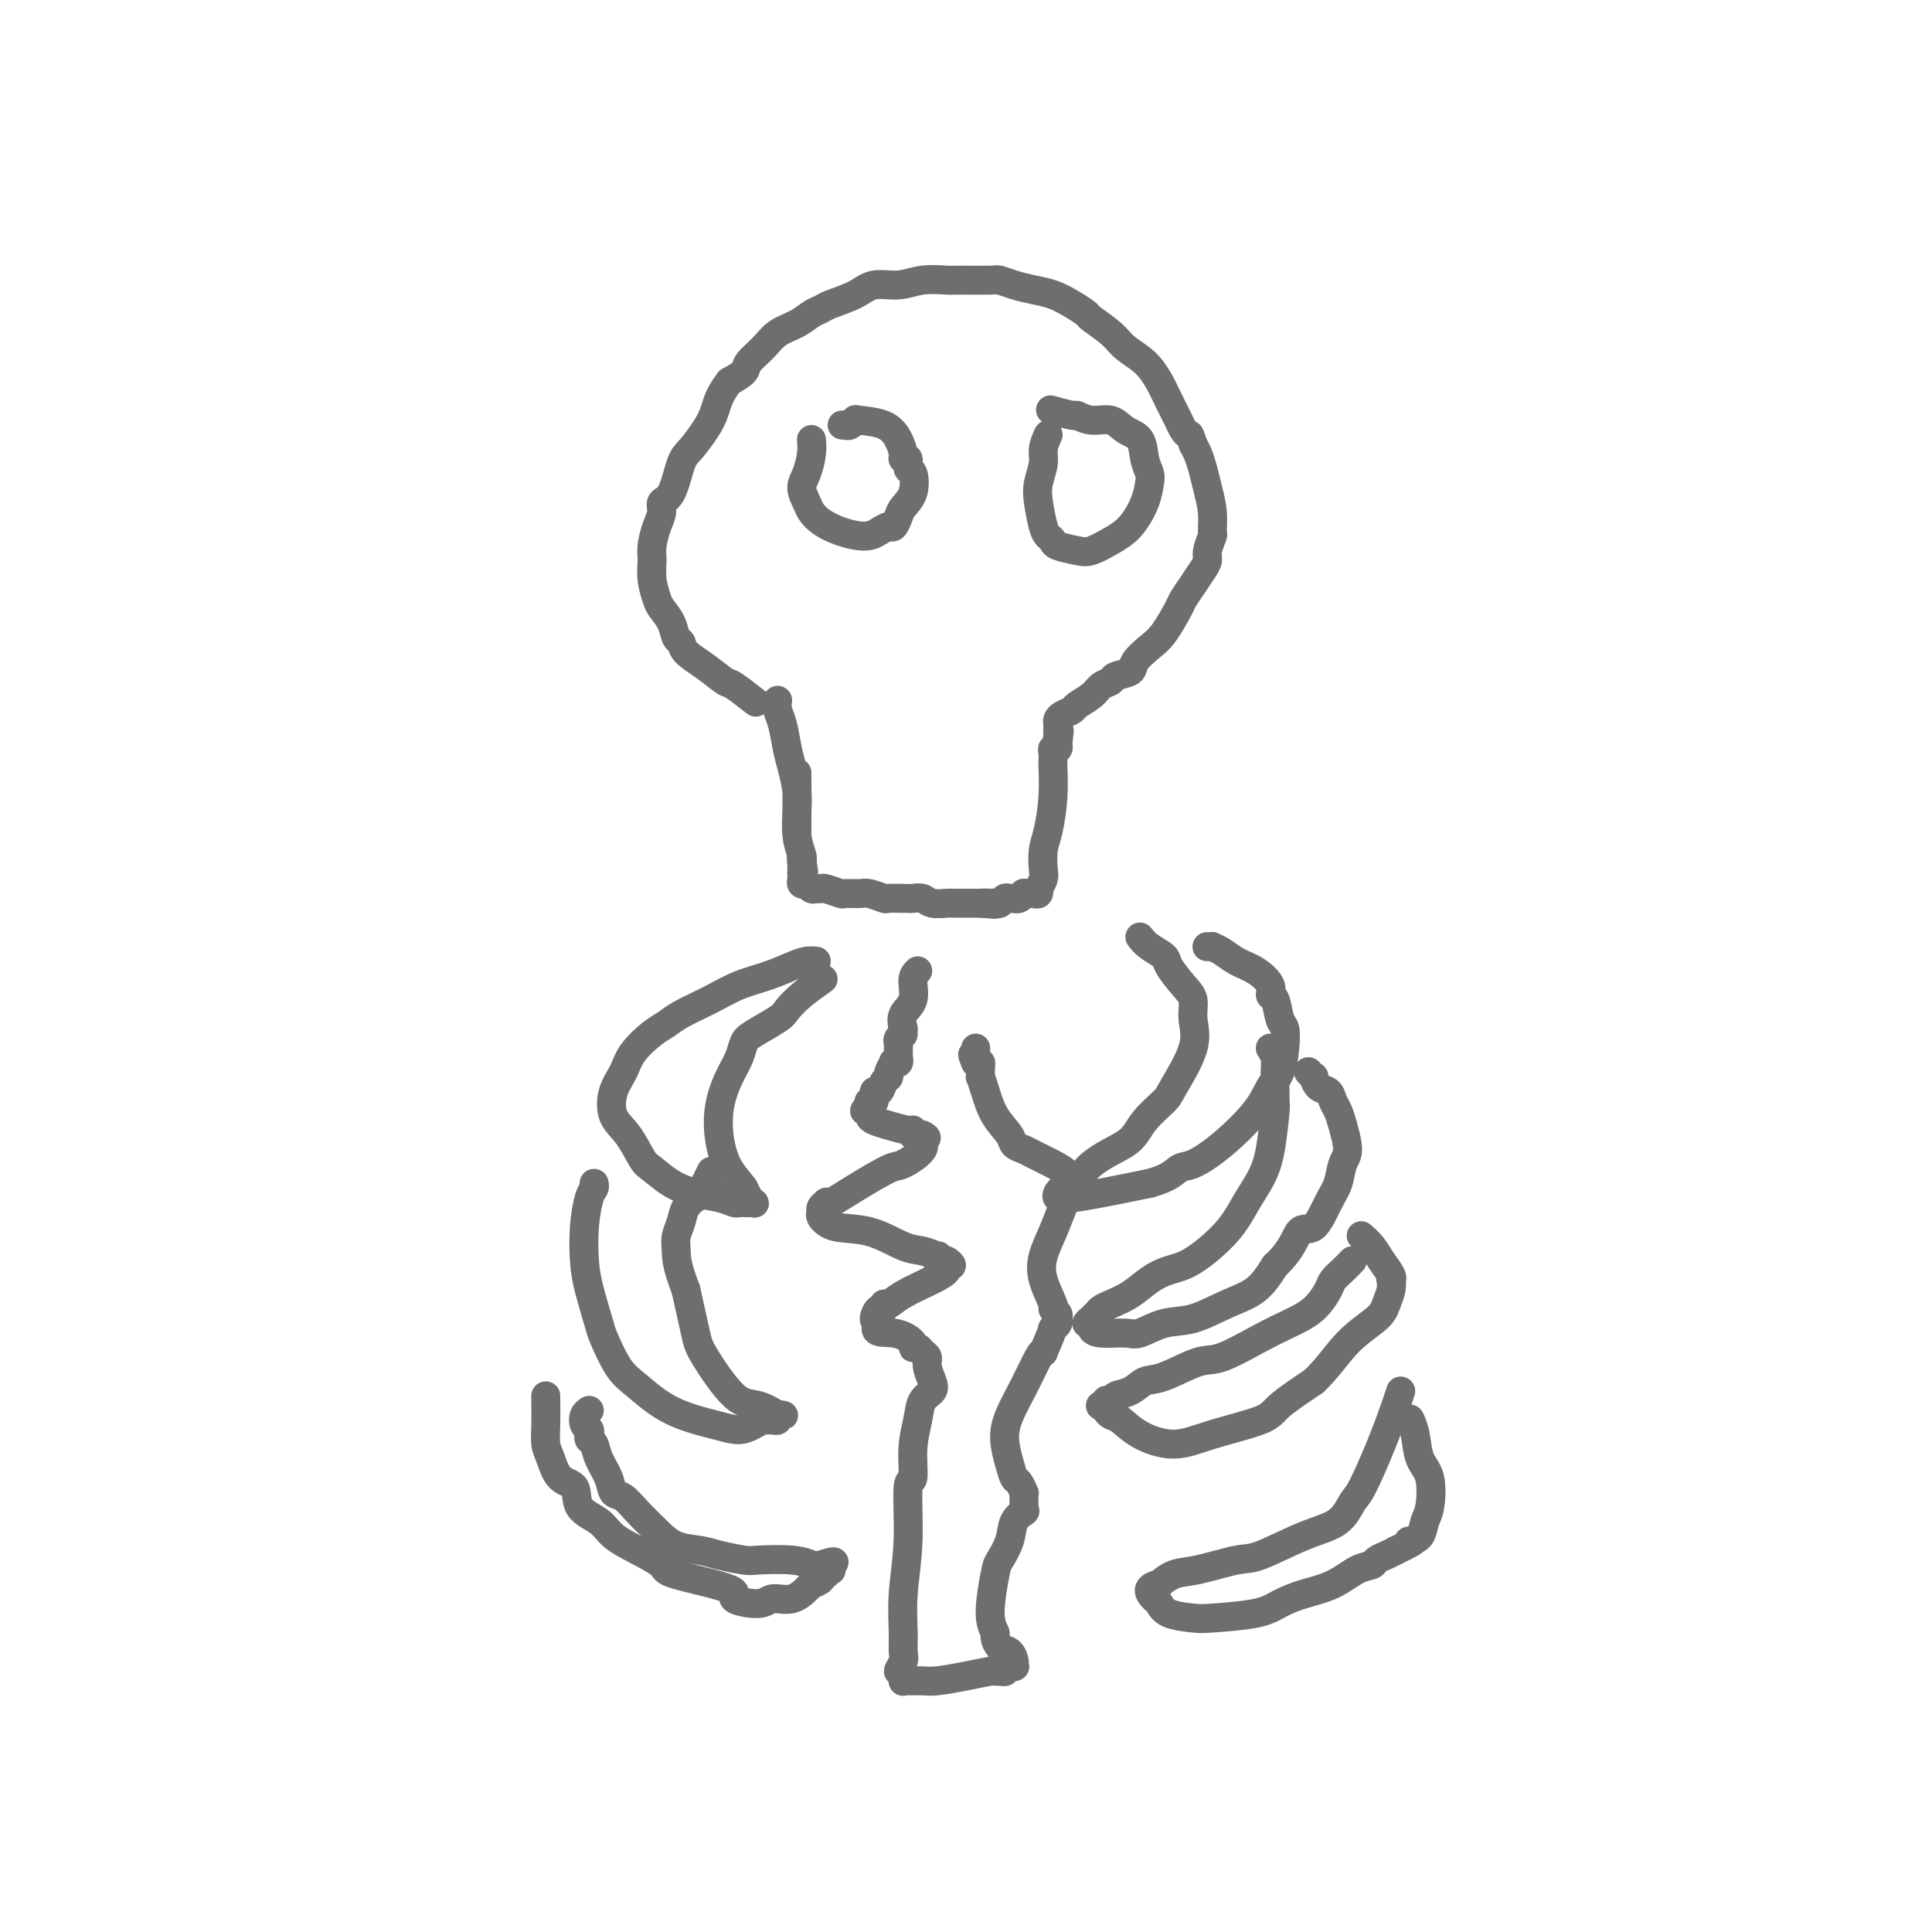 <svg viewBox='0 0 400 400' version='1.1' xmlns='http://www.w3.org/2000/svg' xmlns:xlink='http://www.w3.org/1999/xlink'><g fill='none' stroke='#6D6E70' stroke-width='6' stroke-linecap='round' stroke-linejoin='round'><path d='M161,145c-0.089,0.634 -0.178,1.267 0,2c0.178,0.733 0.622,1.565 1,3c0.378,1.435 0.690,3.473 1,5c0.310,1.527 0.619,2.542 1,4c0.381,1.458 0.834,3.360 1,5c0.166,1.640 0.044,3.017 0,4c-0.044,0.983 -0.012,1.572 0,2c0.012,0.428 0.003,0.696 0,1c-0.003,0.304 -0.001,0.645 0,1c0.001,0.355 0.000,0.724 0,0c-0.000,-0.724 -0.000,-2.541 0,-3c0.000,-0.459 0.000,0.438 0,-1c-0.000,-1.438 -0.000,-5.213 0,-6c0.000,-0.787 0.000,1.412 0,2c-0.000,0.588 0.000,-0.436 0,-1c-0.000,-0.564 -0.000,-0.669 0,-1c0.000,-0.331 0.000,-0.887 0,-1c-0.000,-0.113 -0.000,0.219 0,0c0.000,-0.219 0.000,-0.987 0,-1c-0.000,-0.013 -0.001,0.730 0,1c0.001,0.270 0.004,0.069 0,0c-0.004,-0.069 -0.015,-0.005 0,1c0.015,1.005 0.056,2.950 0,5c-0.056,2.050 -0.207,4.206 0,6c0.207,1.794 0.774,3.227 1,4c0.226,0.773 0.113,0.887 0,1'/><path d='M166,178c0.774,5.057 0.208,1.200 0,0c-0.208,-1.200 -0.057,0.257 0,1c0.057,0.743 0.019,0.773 0,1c-0.019,0.227 -0.019,0.649 0,1c0.019,0.351 0.057,0.629 0,1c-0.057,0.371 -0.208,0.835 0,1c0.208,0.165 0.777,0.030 1,0c0.223,-0.030 0.102,0.045 0,0c-0.102,-0.045 -0.184,-0.209 0,0c0.184,0.209 0.635,0.792 1,1c0.365,0.208 0.645,0.042 1,0c0.355,-0.042 0.785,0.042 1,0c0.215,-0.042 0.216,-0.208 1,0c0.784,0.208 2.351,0.792 3,1c0.649,0.208 0.381,0.042 1,0c0.619,-0.042 2.124,0.041 3,0c0.876,-0.041 1.124,-0.207 2,0c0.876,0.207 2.380,0.788 3,1c0.620,0.212 0.354,0.056 1,0c0.646,-0.056 2.202,-0.011 3,0c0.798,0.011 0.837,-0.011 1,0c0.163,0.011 0.448,0.056 1,0c0.552,-0.056 1.370,-0.211 2,0c0.630,0.211 1.072,0.789 2,1c0.928,0.211 2.343,0.057 3,0c0.657,-0.057 0.557,-0.015 1,0c0.443,0.015 1.428,0.004 2,0c0.572,-0.004 0.731,-0.001 1,0c0.269,0.001 0.649,0.000 1,0c0.351,-0.000 0.672,-0.000 1,0c0.328,0.000 0.664,0.000 1,0'/><path d='M203,187c5.577,0.464 2.019,0.125 1,0c-1.019,-0.125 0.501,-0.037 1,0c0.499,0.037 -0.021,0.024 0,0c0.021,-0.024 0.584,-0.059 1,0c0.416,0.059 0.685,0.212 1,0c0.315,-0.212 0.676,-0.788 1,-1c0.324,-0.212 0.613,-0.061 1,0c0.387,0.061 0.873,0.030 1,0c0.127,-0.030 -0.106,-0.061 0,0c0.106,0.061 0.549,0.213 1,0c0.451,-0.213 0.908,-0.789 1,-1c0.092,-0.211 -0.182,-0.055 0,0c0.182,0.055 0.820,0.011 1,0c0.180,-0.011 -0.096,0.013 0,0c0.096,-0.013 0.565,-0.062 1,0c0.435,0.062 0.835,0.237 1,0c0.165,-0.237 0.096,-0.885 0,-1c-0.096,-0.115 -0.219,0.303 0,0c0.219,-0.303 0.780,-1.328 1,-2c0.220,-0.672 0.097,-0.993 0,-2c-0.097,-1.007 -0.170,-2.701 0,-4c0.170,-1.299 0.581,-2.203 1,-4c0.419,-1.797 0.845,-4.488 1,-7c0.155,-2.512 0.041,-4.845 0,-6c-0.041,-1.155 -0.007,-1.132 0,-1c0.007,0.132 -0.012,0.371 0,0c0.012,-0.371 0.056,-1.354 0,-2c-0.056,-0.646 -0.211,-0.957 0,-1c0.211,-0.043 0.788,0.181 1,0c0.212,-0.181 0.061,-0.766 0,-1c-0.061,-0.234 -0.030,-0.117 0,0'/><path d='M219,154c0.619,-4.957 0.166,-1.849 0,-1c-0.166,0.849 -0.044,-0.560 0,-1c0.044,-0.440 0.011,0.089 0,0c-0.011,-0.089 -0.001,-0.797 0,-1c0.001,-0.203 -0.007,0.100 0,0c0.007,-0.100 0.027,-0.603 0,-1c-0.027,-0.397 -0.103,-0.686 0,-1c0.103,-0.314 0.383,-0.651 1,-1c0.617,-0.349 1.570,-0.709 2,-1c0.430,-0.291 0.337,-0.512 1,-1c0.663,-0.488 2.084,-1.244 3,-2c0.916,-0.756 1.329,-1.514 2,-2c0.671,-0.486 1.600,-0.700 2,-1c0.400,-0.300 0.269,-0.686 1,-1c0.731,-0.314 2.322,-0.557 3,-1c0.678,-0.443 0.443,-1.087 1,-2c0.557,-0.913 1.906,-2.096 3,-3c1.094,-0.904 1.932,-1.530 3,-3c1.068,-1.470 2.367,-3.784 3,-5c0.633,-1.216 0.599,-1.336 1,-2c0.401,-0.664 1.236,-1.874 2,-3c0.764,-1.126 1.458,-2.169 2,-3c0.542,-0.831 0.931,-1.449 1,-2c0.069,-0.551 -0.181,-1.035 0,-2c0.181,-0.965 0.792,-2.411 1,-3c0.208,-0.589 0.014,-0.321 0,-1c-0.014,-0.679 0.151,-2.303 0,-4c-0.151,-1.697 -0.618,-3.465 -1,-5c-0.382,-1.535 -0.680,-2.836 -1,-4c-0.320,-1.164 -0.663,-2.190 -1,-3c-0.337,-0.810 -0.669,-1.405 -1,-2'/><path d='M247,92c-0.794,-2.577 -0.778,-2.019 -1,-2c-0.222,0.019 -0.680,-0.501 -1,-1c-0.320,-0.499 -0.501,-0.976 -1,-2c-0.499,-1.024 -1.314,-2.594 -2,-4c-0.686,-1.406 -1.242,-2.646 -2,-4c-0.758,-1.354 -1.718,-2.820 -3,-4c-1.282,-1.180 -2.888,-2.073 -4,-3c-1.112,-0.927 -1.732,-1.887 -3,-3c-1.268,-1.113 -3.185,-2.378 -4,-3c-0.815,-0.622 -0.528,-0.600 -1,-1c-0.472,-0.400 -1.703,-1.221 -3,-2c-1.297,-0.779 -2.661,-1.515 -4,-2c-1.339,-0.485 -2.653,-0.718 -4,-1c-1.347,-0.282 -2.729,-0.611 -4,-1c-1.271,-0.389 -2.433,-0.837 -3,-1c-0.567,-0.163 -0.541,-0.039 -2,0c-1.459,0.039 -4.403,-0.005 -6,0c-1.597,0.005 -1.846,0.060 -3,0c-1.154,-0.060 -3.212,-0.234 -5,0c-1.788,0.234 -3.304,0.875 -5,1c-1.696,0.125 -3.570,-0.266 -5,0c-1.430,0.266 -2.415,1.188 -4,2c-1.585,0.812 -3.768,1.515 -5,2c-1.232,0.485 -1.512,0.751 -2,1c-0.488,0.249 -1.185,0.479 -2,1c-0.815,0.521 -1.747,1.333 -3,2c-1.253,0.667 -2.828,1.190 -4,2c-1.172,0.810 -1.943,1.908 -3,3c-1.057,1.092 -2.400,2.179 -3,3c-0.600,0.821 -0.457,1.378 -1,2c-0.543,0.622 -1.771,1.311 -3,2'/><path d='M151,79c-2.147,2.722 -2.514,4.526 -3,6c-0.486,1.474 -1.091,2.618 -2,4c-0.909,1.382 -2.124,3.003 -3,4c-0.876,0.997 -1.414,1.371 -2,3c-0.586,1.629 -1.218,4.512 -2,6c-0.782,1.488 -1.712,1.580 -2,2c-0.288,0.420 0.065,1.168 0,2c-0.065,0.832 -0.550,1.750 -1,3c-0.450,1.250 -0.865,2.834 -1,4c-0.135,1.166 0.009,1.915 0,3c-0.009,1.085 -0.171,2.508 0,4c0.171,1.492 0.676,3.053 1,4c0.324,0.947 0.466,1.278 1,2c0.534,0.722 1.461,1.834 2,3c0.539,1.166 0.691,2.386 1,3c0.309,0.614 0.776,0.620 1,1c0.224,0.380 0.204,1.132 1,2c0.796,0.868 2.407,1.851 4,3c1.593,1.149 3.169,2.463 4,3c0.831,0.537 0.916,0.299 2,1c1.084,0.701 3.167,2.343 4,3c0.833,0.657 0.417,0.328 0,0'/><path d='M168,91c0.076,0.885 0.152,1.770 0,3c-0.152,1.230 -0.534,2.805 -1,4c-0.466,1.195 -1.018,2.011 -1,3c0.018,0.989 0.606,2.150 1,3c0.394,0.850 0.595,1.388 1,2c0.405,0.612 1.015,1.298 2,2c0.985,0.702 2.344,1.419 4,2c1.656,0.581 3.610,1.025 5,1c1.390,-0.025 2.217,-0.520 3,-1c0.783,-0.480 1.524,-0.945 2,-1c0.476,-0.055 0.689,0.300 1,0c0.311,-0.300 0.720,-1.255 1,-2c0.280,-0.745 0.430,-1.279 1,-2c0.570,-0.721 1.560,-1.629 2,-3c0.440,-1.371 0.329,-3.206 0,-4c-0.329,-0.794 -0.875,-0.547 -1,-1c-0.125,-0.453 0.170,-1.606 0,-2c-0.170,-0.394 -0.806,-0.028 -1,0c-0.194,0.028 0.054,-0.281 0,-1c-0.054,-0.719 -0.410,-1.849 -1,-3c-0.590,-1.151 -1.415,-2.322 -3,-3c-1.585,-0.678 -3.930,-0.862 -5,-1c-1.070,-0.138 -0.865,-0.229 -1,0c-0.135,0.229 -0.610,0.780 -1,1c-0.390,0.220 -0.695,0.110 -1,0'/><path d='M175,88c-1.244,0.000 -0.356,0.000 0,0c0.356,0.000 0.178,0.000 0,0'/><path d='M217,90c-0.451,1.027 -0.902,2.054 -1,3c-0.098,0.946 0.159,1.812 0,3c-0.159,1.188 -0.732,2.700 -1,4c-0.268,1.300 -0.229,2.390 0,4c0.229,1.610 0.649,3.741 1,5c0.351,1.259 0.634,1.645 1,2c0.366,0.355 0.814,0.678 1,1c0.186,0.322 0.111,0.643 1,1c0.889,0.357 2.742,0.750 4,1c1.258,0.250 1.920,0.359 3,0c1.080,-0.359 2.577,-1.184 4,-2c1.423,-0.816 2.770,-1.624 4,-3c1.230,-1.376 2.342,-3.321 3,-5c0.658,-1.679 0.861,-3.093 1,-4c0.139,-0.907 0.215,-1.309 0,-2c-0.215,-0.691 -0.721,-1.673 -1,-3c-0.279,-1.327 -0.331,-3.001 -1,-4c-0.669,-0.999 -1.955,-1.324 -3,-2c-1.045,-0.676 -1.850,-1.701 -3,-2c-1.150,-0.299 -2.645,0.130 -4,0c-1.355,-0.130 -2.569,-0.818 -3,-1c-0.431,-0.182 -0.077,0.143 -1,0c-0.923,-0.143 -3.121,-0.755 -4,-1c-0.879,-0.245 -0.440,-0.122 0,0'/><path d='M190,201c-0.482,0.464 -0.964,0.929 -1,2c-0.036,1.071 0.375,2.750 0,4c-0.375,1.250 -1.536,2.071 -2,3c-0.464,0.929 -0.232,1.964 0,3'/><path d='M187,213c-0.403,2.035 0.088,1.122 0,1c-0.088,-0.122 -0.756,0.546 -1,1c-0.244,0.454 -0.066,0.695 0,1c0.066,0.305 0.019,0.674 0,1c-0.019,0.326 -0.009,0.610 0,1c0.009,0.390 0.018,0.887 0,1c-0.018,0.113 -0.061,-0.159 0,0c0.061,0.159 0.227,0.750 0,1c-0.227,0.250 -0.849,0.160 -1,0c-0.151,-0.160 0.167,-0.388 0,0c-0.167,0.388 -0.819,1.394 -1,2c-0.181,0.606 0.110,0.811 0,1c-0.110,0.189 -0.622,0.361 -1,1c-0.378,0.639 -0.624,1.744 -1,2c-0.376,0.256 -0.884,-0.339 -1,0c-0.116,0.339 0.160,1.611 0,2c-0.160,0.389 -0.757,-0.107 -1,0c-0.243,0.107 -0.132,0.816 0,1c0.132,0.184 0.286,-0.158 0,0c-0.286,0.158 -1.011,0.816 -1,1c0.011,0.184 0.759,-0.104 1,0c0.241,0.104 -0.026,0.601 0,1c0.026,0.399 0.346,0.699 1,1c0.654,0.301 1.642,0.602 3,1c1.358,0.398 3.086,0.891 4,1c0.914,0.109 1.016,-0.167 1,0c-0.016,0.167 -0.149,0.777 0,1c0.149,0.223 0.578,0.060 1,0c0.422,-0.060 0.835,-0.017 1,0c0.165,0.017 0.083,0.009 0,0'/><path d='M191,235c1.643,0.772 0.251,0.702 0,1c-0.251,0.298 0.641,0.963 0,2c-0.641,1.037 -2.813,2.446 -4,3c-1.187,0.554 -1.389,0.253 -3,1c-1.611,0.747 -4.632,2.543 -7,4c-2.368,1.457 -4.084,2.576 -5,3c-0.916,0.424 -1.032,0.154 -1,0c0.032,-0.154 0.211,-0.192 0,0c-0.211,0.192 -0.811,0.613 -1,1c-0.189,0.387 0.031,0.741 0,1c-0.031,0.259 -0.315,0.422 0,1c0.315,0.578 1.230,1.570 3,2c1.770,0.430 4.394,0.296 7,1c2.606,0.704 5.195,2.245 7,3c1.805,0.755 2.827,0.724 4,1c1.173,0.276 2.499,0.857 3,1c0.501,0.143 0.178,-0.154 0,0c-0.178,0.154 -0.209,0.759 0,1c0.209,0.241 0.660,0.120 1,0c0.340,-0.120 0.568,-0.237 1,0c0.432,0.237 1.066,0.829 1,1c-0.066,0.171 -0.833,-0.080 -1,0c-0.167,0.080 0.267,0.489 0,1c-0.267,0.511 -1.234,1.122 -3,2c-1.766,0.878 -4.332,2.023 -6,3c-1.668,0.977 -2.437,1.785 -3,2c-0.563,0.215 -0.919,-0.163 -1,0c-0.081,0.163 0.112,0.869 0,1c-0.112,0.131 -0.530,-0.311 -1,0c-0.470,0.311 -0.991,1.375 -1,2c-0.009,0.625 0.496,0.813 1,1'/><path d='M182,274c-1.887,2.205 0.894,1.718 3,2c2.106,0.282 3.535,1.332 4,2c0.465,0.668 -0.034,0.955 0,1c0.034,0.045 0.601,-0.150 1,0c0.399,0.150 0.631,0.645 1,1c0.369,0.355 0.877,0.569 1,1c0.123,0.431 -0.138,1.079 0,2c0.138,0.921 0.674,2.116 1,3c0.326,0.884 0.442,1.457 0,2c-0.442,0.543 -1.443,1.055 -2,2c-0.557,0.945 -0.670,2.324 -1,4c-0.330,1.676 -0.877,3.649 -1,6c-0.123,2.351 0.177,5.080 0,6c-0.177,0.920 -0.832,0.032 -1,2c-0.168,1.968 0.153,6.792 0,11c-0.153,4.208 -0.778,7.801 -1,11c-0.222,3.199 -0.042,6.005 0,8c0.042,1.995 -0.055,3.180 0,4c0.055,0.820 0.264,1.277 0,2c-0.264,0.723 -0.999,1.714 -1,2c-0.001,0.286 0.731,-0.134 1,0c0.269,0.134 0.073,0.820 0,1c-0.073,0.180 -0.024,-0.148 0,0c0.024,0.148 0.023,0.773 0,1c-0.023,0.227 -0.069,0.058 0,0c0.069,-0.058 0.253,-0.005 1,0c0.747,0.005 2.056,-0.037 3,0c0.944,0.037 1.521,0.154 3,0c1.479,-0.154 3.860,-0.580 6,-1c2.140,-0.420 4.040,-0.834 5,-1c0.960,-0.166 0.980,-0.083 1,0'/><path d='M206,346c3.354,0.061 1.740,0.212 1,0c-0.740,-0.212 -0.605,-0.788 0,-1c0.605,-0.212 1.679,-0.059 2,0c0.321,0.059 -0.112,0.023 0,0c0.112,-0.023 0.770,-0.032 1,0c0.230,0.032 0.033,0.107 0,0c-0.033,-0.107 0.097,-0.394 0,-1c-0.097,-0.606 -0.423,-1.529 -1,-2c-0.577,-0.471 -1.405,-0.490 -2,-1c-0.595,-0.510 -0.956,-1.510 -1,-2c-0.044,-0.490 0.230,-0.468 0,-1c-0.230,-0.532 -0.964,-1.616 -1,-4c-0.036,-2.384 0.625,-6.068 1,-8c0.375,-1.932 0.465,-2.111 1,-3c0.535,-0.889 1.517,-2.486 2,-4c0.483,-1.514 0.469,-2.944 1,-4c0.531,-1.056 1.606,-1.739 2,-2c0.394,-0.261 0.105,-0.098 0,0c-0.105,0.098 -0.027,0.133 0,0c0.027,-0.133 0.004,-0.435 0,-1c-0.004,-0.565 0.010,-1.393 0,-2c-0.010,-0.607 -0.044,-0.993 0,-1c0.044,-0.007 0.165,0.365 0,0c-0.165,-0.365 -0.617,-1.467 -1,-2c-0.383,-0.533 -0.697,-0.496 -1,-1c-0.303,-0.504 -0.596,-1.550 -1,-3c-0.404,-1.450 -0.918,-3.303 -1,-5c-0.082,-1.697 0.267,-3.238 1,-5c0.733,-1.762 1.851,-3.744 3,-6c1.149,-2.256 2.328,-4.788 3,-6c0.672,-1.212 0.836,-1.106 1,-1'/><path d='M216,280c1.686,-3.914 1.902,-4.699 2,-5c0.098,-0.301 0.079,-0.118 0,0c-0.079,0.118 -0.216,0.173 0,0c0.216,-0.173 0.786,-0.572 1,-1c0.214,-0.428 0.073,-0.885 0,-1c-0.073,-0.115 -0.079,0.112 0,0c0.079,-0.112 0.244,-0.563 0,-1c-0.244,-0.437 -0.897,-0.860 -1,-1c-0.103,-0.140 0.343,0.001 0,-1c-0.343,-1.001 -1.476,-3.146 -2,-5c-0.524,-1.854 -0.438,-3.419 0,-5c0.438,-1.581 1.227,-3.180 2,-5c0.773,-1.820 1.528,-3.863 2,-5c0.472,-1.137 0.661,-1.368 1,-2c0.339,-0.632 0.829,-1.663 1,-2c0.171,-0.337 0.022,0.022 0,0c-0.022,-0.022 0.083,-0.426 0,-1c-0.083,-0.574 -0.355,-1.319 -1,-2c-0.645,-0.681 -1.662,-1.297 -3,-2c-1.338,-0.703 -2.995,-1.492 -4,-2c-1.005,-0.508 -1.358,-0.737 -2,-1c-0.642,-0.263 -1.573,-0.562 -2,-1c-0.427,-0.438 -0.349,-1.016 -1,-2c-0.651,-0.984 -2.031,-2.375 -3,-4c-0.969,-1.625 -1.527,-3.483 -2,-5c-0.473,-1.517 -0.862,-2.694 -1,-3c-0.138,-0.306 -0.027,0.258 0,0c0.027,-0.258 -0.031,-1.339 0,-2c0.031,-0.661 0.152,-0.903 0,-1c-0.152,-0.097 -0.576,-0.048 -1,0'/><path d='M202,220c-1.238,-2.812 -0.332,-1.341 0,-1c0.332,0.341 0.089,-0.447 0,-1c-0.089,-0.553 -0.026,-0.872 0,-1c0.026,-0.128 0.013,-0.064 0,0'/><path d='M236,194c0.516,0.652 1.032,1.304 2,2c0.968,0.696 2.388,1.437 3,2c0.612,0.563 0.416,0.947 1,2c0.584,1.053 1.946,2.776 3,4c1.054,1.224 1.799,1.950 2,3c0.201,1.050 -0.141,2.422 0,4c0.141,1.578 0.766,3.360 0,6c-0.766,2.640 -2.924,6.138 -4,8c-1.076,1.862 -1.069,2.088 -2,3c-0.931,0.912 -2.800,2.511 -4,4c-1.200,1.489 -1.732,2.869 -3,4c-1.268,1.131 -3.271,2.015 -5,3c-1.729,0.985 -3.185,2.071 -4,3c-0.815,0.929 -0.988,1.699 -1,2c-0.012,0.301 0.136,0.132 0,0c-0.136,-0.132 -0.558,-0.227 -1,0c-0.442,0.227 -0.906,0.778 -1,1c-0.094,0.222 0.181,0.116 0,0c-0.181,-0.116 -0.819,-0.242 -1,0c-0.181,0.242 0.093,0.853 0,1c-0.093,0.147 -0.553,-0.170 -1,0c-0.447,0.170 -0.879,0.828 -1,1c-0.121,0.172 0.070,-0.142 0,0c-0.070,0.142 -0.400,0.739 0,1c0.400,0.261 1.531,0.186 3,0c1.469,-0.186 3.277,-0.482 6,-1c2.723,-0.518 6.362,-1.259 10,-2'/><path d='M238,245c4.186,-1.123 5.152,-2.429 6,-3c0.848,-0.571 1.579,-0.405 3,-1c1.421,-0.595 3.533,-1.950 6,-4c2.467,-2.050 5.289,-4.794 7,-7c1.711,-2.206 2.312,-3.873 3,-5c0.688,-1.127 1.464,-1.714 2,-3c0.536,-1.286 0.833,-3.271 1,-5c0.167,-1.729 0.205,-3.200 0,-4c-0.205,-0.800 -0.651,-0.928 -1,-2c-0.349,-1.072 -0.600,-3.088 -1,-4c-0.400,-0.912 -0.950,-0.720 -1,-1c-0.050,-0.280 0.399,-1.031 0,-2c-0.399,-0.969 -1.647,-2.154 -3,-3c-1.353,-0.846 -2.811,-1.351 -4,-2c-1.189,-0.649 -2.108,-1.442 -3,-2c-0.892,-0.558 -1.756,-0.882 -2,-1c-0.244,-0.118 0.130,-0.032 0,0c-0.130,0.032 -0.766,0.009 -1,0c-0.234,-0.009 -0.067,-0.002 0,0c0.067,0.002 0.033,0.001 0,0'/><path d='M263,217c0.421,0.686 0.843,1.372 1,2c0.157,0.628 0.051,1.199 0,3c-0.051,1.801 -0.047,4.833 0,6c0.047,1.167 0.137,0.470 0,2c-0.137,1.530 -0.500,5.289 -1,8c-0.500,2.711 -1.137,4.375 -2,6c-0.863,1.625 -1.952,3.211 -3,5c-1.048,1.789 -2.054,3.781 -4,6c-1.946,2.219 -4.832,4.664 -7,6c-2.168,1.336 -3.617,1.562 -5,2c-1.383,0.438 -2.699,1.087 -4,2c-1.301,0.913 -2.587,2.091 -4,3c-1.413,0.909 -2.953,1.550 -4,2c-1.047,0.450 -1.600,0.708 -2,1c-0.400,0.292 -0.648,0.618 -1,1c-0.352,0.382 -0.808,0.820 -1,1c-0.192,0.180 -0.119,0.104 0,0c0.119,-0.104 0.284,-0.234 0,0c-0.284,0.234 -1.015,0.833 -1,1c0.015,0.167 0.778,-0.097 1,0c0.222,0.097 -0.098,0.555 0,1c0.098,0.445 0.614,0.878 2,1c1.386,0.122 3.643,-0.068 5,0c1.357,0.068 1.815,0.393 3,0c1.185,-0.393 3.096,-1.503 5,-2c1.904,-0.497 3.799,-0.381 6,-1c2.201,-0.619 4.708,-1.974 7,-3c2.292,-1.026 4.369,-1.722 6,-3c1.631,-1.278 2.815,-3.139 4,-5'/><path d='M264,262c3.621,-3.294 4.174,-6.031 5,-7c0.826,-0.969 1.925,-0.172 3,-1c1.075,-0.828 2.127,-3.282 3,-5c0.873,-1.718 1.565,-2.701 2,-4c0.435,-1.299 0.611,-2.914 1,-4c0.389,-1.086 0.992,-1.643 1,-3c0.008,-1.357 -0.579,-3.514 -1,-5c-0.421,-1.486 -0.677,-2.301 -1,-3c-0.323,-0.699 -0.712,-1.283 -1,-2c-0.288,-0.717 -0.473,-1.569 -1,-2c-0.527,-0.431 -1.395,-0.441 -2,-1c-0.605,-0.559 -0.946,-1.665 -1,-2c-0.054,-0.335 0.178,0.102 0,0c-0.178,-0.102 -0.765,-0.743 -1,-1c-0.235,-0.257 -0.117,-0.128 0,0'/><path d='M280,261c-0.633,0.652 -1.267,1.305 -2,2c-0.733,0.695 -1.567,1.433 -2,2c-0.433,0.567 -0.465,0.962 -1,2c-0.535,1.038 -1.574,2.720 -3,4c-1.426,1.280 -3.238,2.158 -5,3c-1.762,0.842 -3.472,1.650 -6,3c-2.528,1.350 -5.873,3.244 -8,4c-2.127,0.756 -3.037,0.373 -5,1c-1.963,0.627 -4.981,2.263 -7,3c-2.019,0.737 -3.041,0.576 -4,1c-0.959,0.424 -1.855,1.434 -3,2c-1.145,0.566 -2.541,0.686 -3,1c-0.459,0.314 0.017,0.820 0,1c-0.017,0.180 -0.527,0.033 -1,0c-0.473,-0.033 -0.908,0.046 -1,0c-0.092,-0.046 0.160,-0.219 0,0c-0.160,0.219 -0.731,0.831 -1,1c-0.269,0.169 -0.234,-0.103 0,0c0.234,0.103 0.668,0.583 1,1c0.332,0.417 0.561,0.772 1,1c0.439,0.228 1.087,0.329 2,1c0.913,0.671 2.089,1.913 4,3c1.911,1.087 4.556,2.018 7,2c2.444,-0.018 4.686,-0.984 8,-2c3.314,-1.016 7.700,-2.081 10,-3c2.300,-0.919 2.514,-1.691 4,-3c1.486,-1.309 4.243,-3.154 7,-5'/><path d='M272,286c2.951,-2.784 4.829,-5.745 7,-8c2.171,-2.255 4.634,-3.805 6,-5c1.366,-1.195 1.636,-2.034 2,-3c0.364,-0.966 0.824,-2.057 1,-3c0.176,-0.943 0.070,-1.736 0,-2c-0.070,-0.264 -0.103,0.003 0,0c0.103,-0.003 0.343,-0.274 0,-1c-0.343,-0.726 -1.267,-1.906 -2,-3c-0.733,-1.094 -1.274,-2.102 -2,-3c-0.726,-0.898 -1.636,-1.685 -2,-2c-0.364,-0.315 -0.182,-0.157 0,0'/><path d='M169,199c-0.618,-0.064 -1.237,-0.128 -2,0c-0.763,0.128 -1.671,0.446 -3,1c-1.329,0.554 -3.080,1.342 -5,2c-1.920,0.658 -4.011,1.186 -6,2c-1.989,0.814 -3.877,1.915 -6,3c-2.123,1.085 -4.480,2.156 -6,3c-1.520,0.844 -2.204,1.463 -3,2c-0.796,0.537 -1.704,0.993 -3,2c-1.296,1.007 -2.980,2.564 -4,4c-1.020,1.436 -1.377,2.752 -2,4c-0.623,1.248 -1.511,2.427 -2,4c-0.489,1.573 -0.579,3.541 0,5c0.579,1.459 1.826,2.408 3,4c1.174,1.592 2.274,3.827 3,5c0.726,1.173 1.077,1.285 2,2c0.923,0.715 2.418,2.034 4,3c1.582,0.966 3.251,1.579 5,2c1.749,0.421 3.578,0.649 5,1c1.422,0.351 2.438,0.826 3,1c0.562,0.174 0.672,0.047 1,0c0.328,-0.047 0.876,-0.013 1,0c0.124,0.013 -0.176,0.005 0,0c0.176,-0.005 0.828,-0.005 1,0c0.172,0.005 -0.135,0.017 0,0c0.135,-0.017 0.713,-0.063 1,0c0.287,0.063 0.283,0.233 0,0c-0.283,-0.233 -0.845,-0.870 -1,-1c-0.155,-0.130 0.099,0.249 0,0c-0.099,-0.249 -0.549,-1.124 -1,-2'/><path d='M154,246c-0.719,-1.097 -2.018,-2.341 -3,-4c-0.982,-1.659 -1.647,-3.733 -2,-6c-0.353,-2.267 -0.393,-4.728 0,-7c0.393,-2.272 1.219,-4.356 2,-6c0.781,-1.644 1.518,-2.848 2,-4c0.482,-1.152 0.711,-2.250 1,-3c0.289,-0.750 0.639,-1.151 2,-2c1.361,-0.849 3.735,-2.148 5,-3c1.265,-0.852 1.422,-1.259 2,-2c0.578,-0.741 1.579,-1.815 3,-3c1.421,-1.185 3.263,-2.481 4,-3c0.737,-0.519 0.368,-0.259 0,0'/><path d='M123,245c0.084,0.331 0.168,0.661 0,1c-0.168,0.339 -0.588,0.686 -1,2c-0.412,1.314 -0.817,3.594 -1,6c-0.183,2.406 -0.146,4.938 0,7c0.146,2.062 0.399,3.656 1,6c0.601,2.344 1.549,5.439 2,7c0.451,1.561 0.406,1.587 1,3c0.594,1.413 1.828,4.211 3,6c1.172,1.789 2.281,2.568 4,4c1.719,1.432 4.047,3.518 7,5c2.953,1.482 6.532,2.359 9,3c2.468,0.641 3.827,1.047 5,1c1.173,-0.047 2.161,-0.548 3,-1c0.839,-0.452 1.530,-0.857 2,-1c0.470,-0.143 0.718,-0.024 1,0c0.282,0.024 0.599,-0.046 1,0c0.401,0.046 0.888,0.208 1,0c0.112,-0.208 -0.149,-0.786 0,-1c0.149,-0.214 0.708,-0.065 1,0c0.292,0.065 0.318,0.045 0,0c-0.318,-0.045 -0.978,-0.116 -1,0c-0.022,0.116 0.594,0.419 0,0c-0.594,-0.419 -2.400,-1.560 -4,-2c-1.600,-0.440 -2.996,-0.180 -5,-2c-2.004,-1.820 -4.616,-5.721 -6,-8c-1.384,-2.279 -1.538,-2.937 -2,-5c-0.462,-2.063 -1.231,-5.532 -2,-9'/><path d='M142,267c-1.986,-5.071 -1.951,-6.750 -2,-8c-0.049,-1.250 -0.183,-2.072 0,-3c0.183,-0.928 0.683,-1.962 1,-3c0.317,-1.038 0.449,-2.079 1,-3c0.551,-0.921 1.519,-1.721 2,-2c0.481,-0.279 0.476,-0.037 1,-1c0.524,-0.963 1.578,-3.132 2,-4c0.422,-0.868 0.211,-0.434 0,0'/><path d='M113,289c-0.006,-0.039 -0.011,-0.077 0,1c0.011,1.077 0.039,3.270 0,5c-0.039,1.730 -0.143,2.998 0,4c0.143,1.002 0.535,1.738 1,3c0.465,1.262 1.004,3.051 2,4c0.996,0.949 2.449,1.058 3,2c0.551,0.942 0.201,2.718 1,4c0.799,1.282 2.746,2.072 4,3c1.254,0.928 1.814,1.996 3,3c1.186,1.004 2.999,1.946 5,3c2.001,1.054 4.189,2.221 5,3c0.811,0.779 0.246,1.171 3,2c2.754,0.829 8.827,2.095 11,3c2.173,0.905 0.447,1.450 1,2c0.553,0.550 3.387,1.105 5,1c1.613,-0.105 2.006,-0.869 3,-1c0.994,-0.131 2.590,0.372 4,0c1.410,-0.372 2.634,-1.619 3,-2c0.366,-0.381 -0.127,0.104 0,0c0.127,-0.104 0.875,-0.797 1,-1c0.125,-0.203 -0.374,0.086 0,0c0.374,-0.086 1.621,-0.545 2,-1c0.379,-0.455 -0.109,-0.906 0,-1c0.109,-0.094 0.814,0.168 1,0c0.186,-0.168 -0.146,-0.767 0,-1c0.146,-0.233 0.770,-0.101 1,0c0.230,0.101 0.066,0.172 0,0c-0.066,-0.172 -0.033,-0.586 0,-1'/><path d='M172,324c1.952,-1.254 -0.667,-0.388 -2,0c-1.333,0.388 -1.378,0.297 -2,0c-0.622,-0.297 -1.820,-0.801 -4,-1c-2.180,-0.199 -5.342,-0.093 -7,0c-1.658,0.093 -1.811,0.175 -3,0c-1.189,-0.175 -3.413,-0.605 -5,-1c-1.587,-0.395 -2.536,-0.754 -4,-1c-1.464,-0.246 -3.443,-0.379 -5,-1c-1.557,-0.621 -2.692,-1.730 -4,-3c-1.308,-1.270 -2.788,-2.703 -4,-4c-1.212,-1.297 -2.156,-2.459 -3,-3c-0.844,-0.541 -1.589,-0.459 -2,-1c-0.411,-0.541 -0.489,-1.703 -1,-3c-0.511,-1.297 -1.457,-2.729 -2,-4c-0.543,-1.271 -0.685,-2.381 -1,-3c-0.315,-0.619 -0.803,-0.747 -1,-1c-0.197,-0.253 -0.102,-0.632 0,-1c0.102,-0.368 0.210,-0.726 0,-1c-0.210,-0.274 -0.737,-0.465 -1,-1c-0.263,-0.535 -0.263,-1.413 0,-2c0.263,-0.587 0.789,-0.882 1,-1c0.211,-0.118 0.105,-0.059 0,0'/><path d='M290,288c-0.192,0.618 -0.383,1.236 -1,3c-0.617,1.764 -1.658,4.672 -3,8c-1.342,3.328 -2.985,7.074 -4,9c-1.015,1.926 -1.401,2.031 -2,3c-0.599,0.969 -1.412,2.803 -3,4c-1.588,1.197 -3.950,1.758 -7,3c-3.050,1.242 -6.787,3.163 -9,4c-2.213,0.837 -2.902,0.588 -5,1c-2.098,0.412 -5.604,1.485 -8,2c-2.396,0.515 -3.683,0.471 -5,1c-1.317,0.529 -2.665,1.632 -3,2c-0.335,0.368 0.344,-0.000 0,0c-0.344,0.000 -1.711,0.368 -2,1c-0.289,0.632 0.500,1.529 1,2c0.500,0.471 0.710,0.516 1,1c0.290,0.484 0.660,1.406 2,2c1.340,0.594 3.651,0.861 5,1c1.349,0.139 1.735,0.152 4,0c2.265,-0.152 6.409,-0.468 9,-1c2.591,-0.532 3.629,-1.280 5,-2c1.371,-0.720 3.073,-1.411 5,-2c1.927,-0.589 4.077,-1.075 6,-2c1.923,-0.925 3.617,-2.289 5,-3c1.383,-0.711 2.453,-0.768 3,-1c0.547,-0.232 0.570,-0.639 1,-1c0.430,-0.361 1.266,-0.674 2,-1c0.734,-0.326 1.367,-0.663 2,-1'/><path d='M289,321c5.195,-2.469 3.682,-2.142 3,-2c-0.682,0.142 -0.535,0.099 0,0c0.535,-0.099 1.457,-0.254 2,-1c0.543,-0.746 0.707,-2.082 1,-3c0.293,-0.918 0.716,-1.416 1,-3c0.284,-1.584 0.430,-4.253 0,-6c-0.430,-1.747 -1.435,-2.571 -2,-4c-0.565,-1.429 -0.691,-3.462 -1,-5c-0.309,-1.538 -0.803,-2.582 -1,-3c-0.197,-0.418 -0.099,-0.209 0,0'/></g>
</svg>